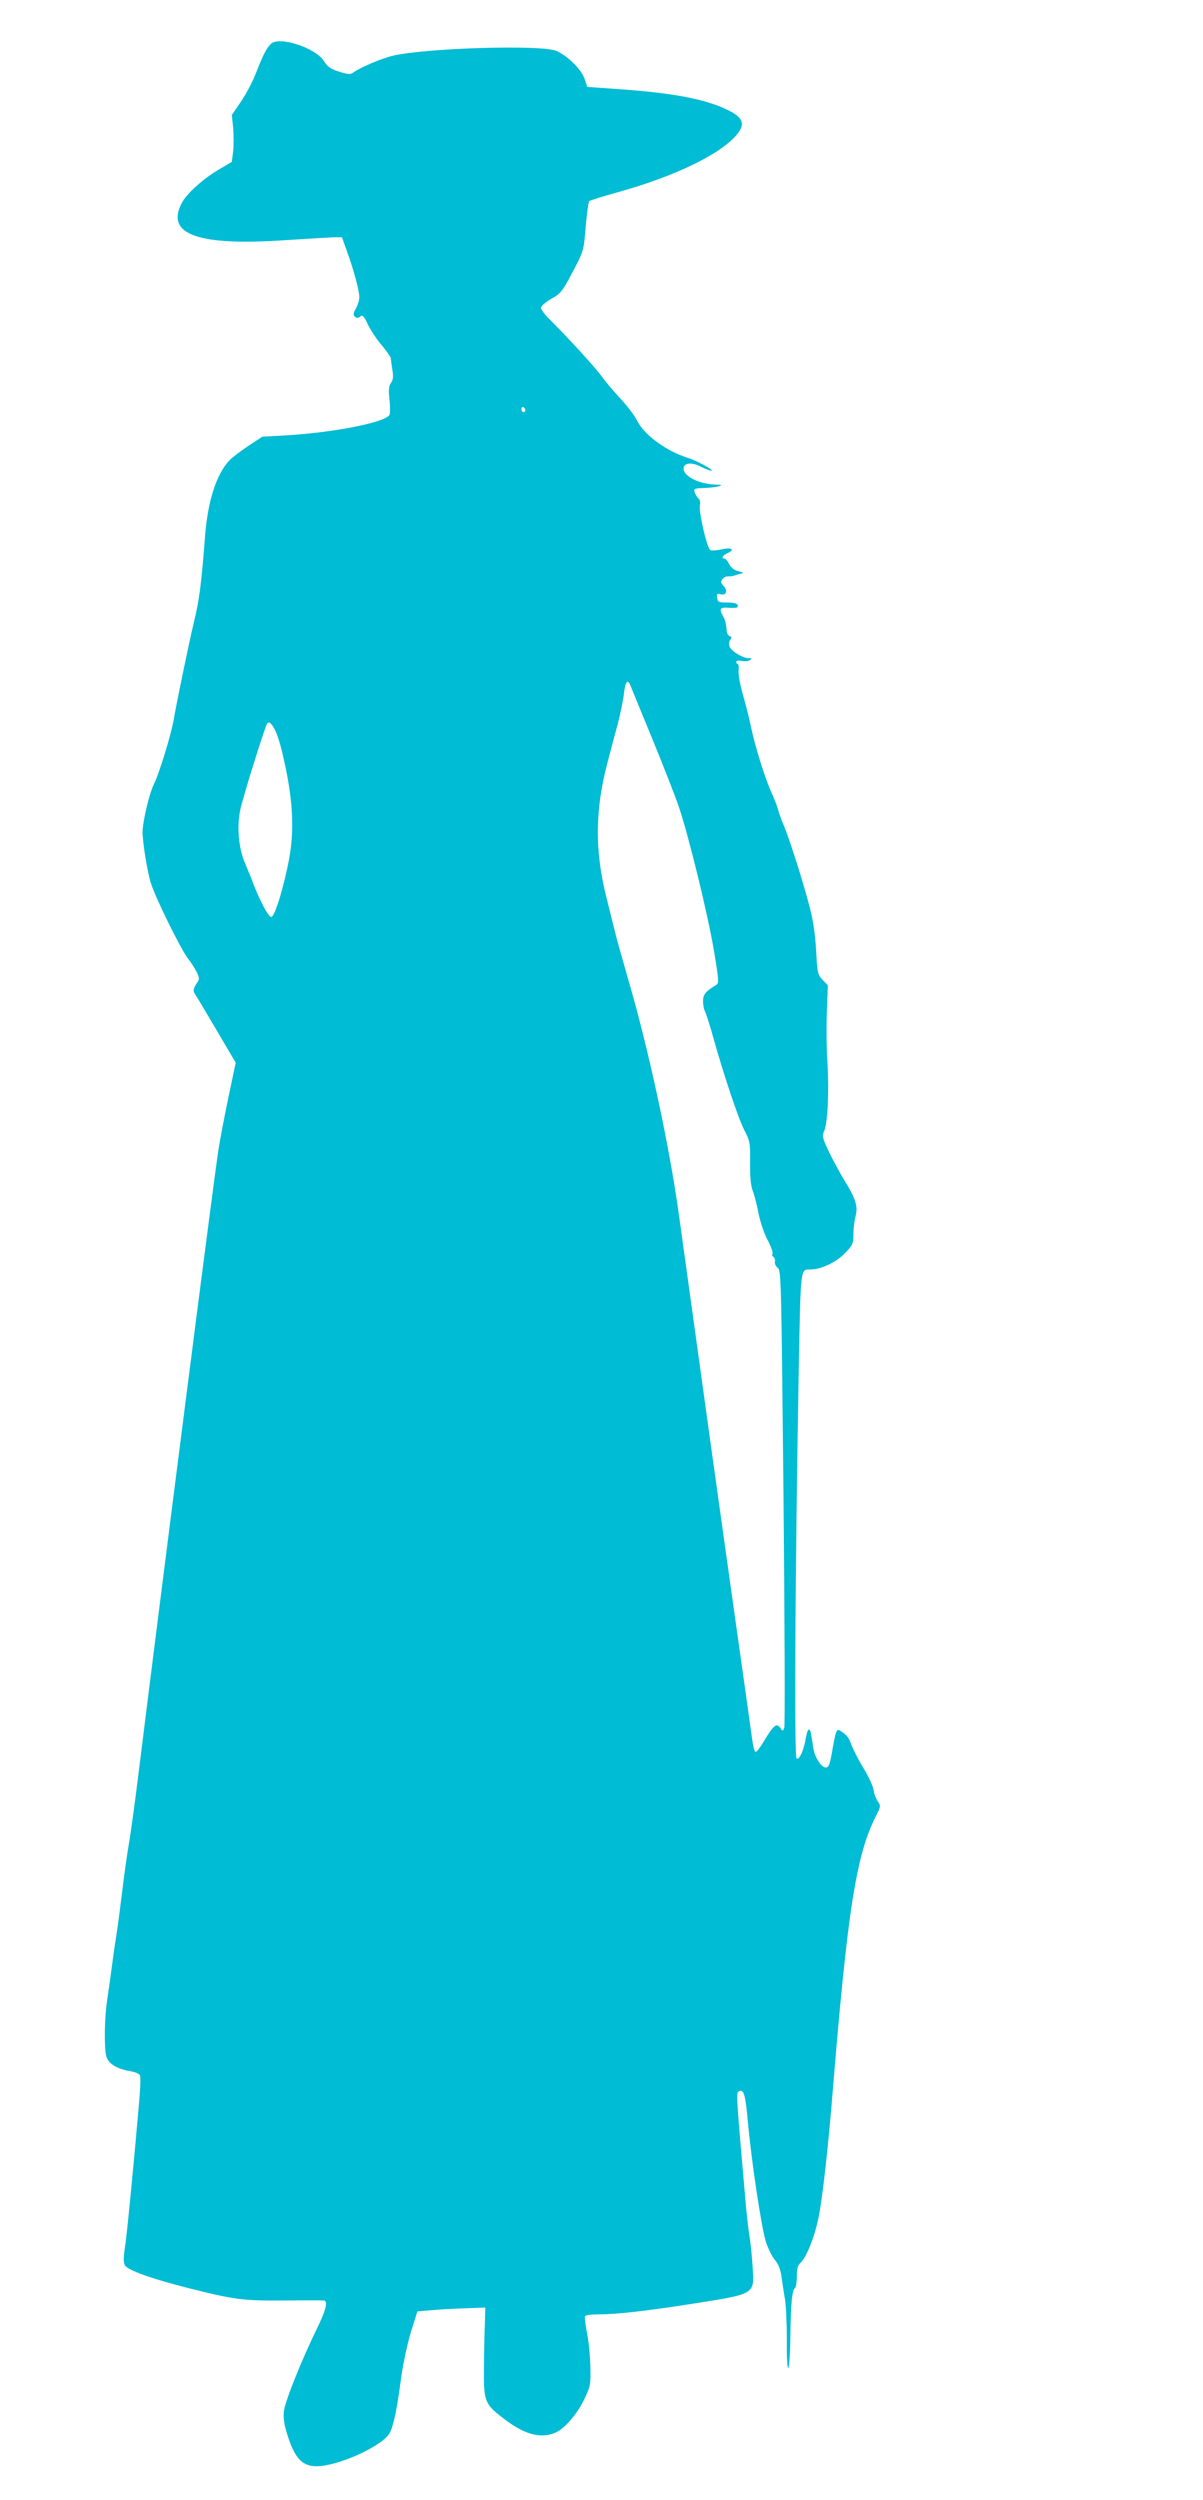<?xml version="1.0" standalone="no"?>
<!DOCTYPE svg PUBLIC "-//W3C//DTD SVG 20010904//EN"
 "http://www.w3.org/TR/2001/REC-SVG-20010904/DTD/svg10.dtd">
<svg version="1.0" xmlns="http://www.w3.org/2000/svg"
 width="616pt" height="1280pt" viewBox="0 0 616 1280"
 preserveAspectRatio="xMidYMid meet">
<g transform="translate(0,1280) scale(0.1,-0.1)"
fill="#00bcd4" stroke="none">
<path d="M1387 12575 c-23 -22 -41 -58 -77 -151 -16 -41 -50 -106 -76 -144
l-47 -69 7 -65 c3 -35 3 -89 0 -120 l-7 -55 -63 -37 c-83 -48 -170 -127 -194
-175 -83 -161 86 -220 541 -188 107 7 213 13 237 14 l43 0 25 -70 c34 -92 64
-203 64 -237 0 -14 -8 -40 -17 -57 -14 -23 -15 -33 -6 -42 9 -9 15 -9 27 0 12
10 19 4 40 -41 14 -29 46 -77 71 -106 25 -30 45 -59 46 -65 0 -7 4 -33 8 -60
6 -35 4 -52 -7 -68 -11 -15 -13 -36 -8 -82 4 -35 4 -70 1 -80 -15 -38 -279
-91 -526 -106 l-126 -7 -71 -47 c-39 -26 -83 -59 -97 -74 -67 -71 -111 -208
-125 -388 -18 -238 -30 -331 -56 -436 -25 -104 -88 -408 -105 -506 -12 -72
-75 -277 -99 -324 -25 -48 -60 -196 -60 -252 0 -48 25 -204 42 -257 23 -76
157 -347 192 -390 12 -14 30 -43 41 -63 16 -31 17 -40 7 -55 -22 -31 -25 -45
-14 -61 6 -9 32 -52 58 -96 26 -44 71 -120 99 -168 l52 -88 -34 -162 c-19 -89
-43 -213 -53 -275 -17 -94 -303 -2333 -410 -3197 -17 -137 -39 -302 -50 -365
-11 -63 -26 -176 -35 -250 -9 -74 -22 -175 -30 -225 -8 -49 -19 -128 -25 -175
-6 -47 -16 -116 -22 -155 -13 -89 -15 -229 -5 -278 9 -42 50 -69 125 -82 25
-4 46 -14 49 -22 4 -9 1 -77 -6 -152 -31 -357 -62 -672 -72 -733 -7 -47 -7
-72 0 -86 13 -25 132 -68 316 -115 244 -62 291 -68 500 -66 105 1 196 1 203 0
23 -2 12 -48 -38 -150 -73 -149 -160 -365 -166 -415 -4 -27 0 -64 11 -101 43
-149 86 -192 182 -181 118 14 311 106 347 166 20 34 40 129 60 286 9 66 31
169 49 230 l34 109 69 6 c38 4 116 8 174 10 l105 4 -2 -75 c-2 -41 -4 -142 -5
-225 -2 -177 3 -192 90 -260 112 -89 197 -114 275 -81 47 19 114 97 150 174
30 62 32 74 30 162 -1 52 -8 130 -17 174 -9 43 -13 83 -10 87 3 5 34 9 69 9
93 0 243 17 485 55 318 50 313 47 304 184 -3 53 -10 119 -14 146 -5 28 -14
102 -20 165 -50 572 -51 583 -38 591 26 16 35 -15 47 -149 17 -195 69 -543 92
-618 11 -35 32 -78 47 -95 18 -23 29 -49 34 -88 4 -31 12 -83 18 -116 5 -33 9
-125 9 -205 -1 -80 2 -145 7 -145 5 0 10 72 11 160 2 172 9 241 24 250 5 4 9
30 9 59 0 39 5 57 19 70 30 27 71 130 92 229 20 99 50 359 74 662 75 912 119
1197 220 1396 25 49 26 52 9 77 -9 14 -19 40 -21 58 -2 17 -25 68 -53 113 -27
45 -54 99 -61 119 -12 36 -25 51 -60 72 -15 8 -19 -3 -35 -90 -14 -85 -20
-100 -36 -100 -22 0 -56 52 -63 97 -3 18 -7 49 -11 68 -6 45 -19 38 -28 -16
-10 -60 -33 -112 -47 -103 -13 8 -7 988 11 1993 10 529 8 511 60 511 55 0 134
38 177 84 40 41 43 49 43 98 0 29 5 70 11 91 13 49 1 89 -57 183 -24 39 -60
106 -80 148 -33 69 -35 80 -24 104 18 40 26 205 17 349 -5 70 -6 189 -3 263
l5 135 -27 28 c-25 27 -27 36 -33 150 -5 82 -15 155 -33 222 -33 129 -102 344
-131 415 -13 30 -27 68 -31 85 -4 16 -20 57 -35 90 -33 74 -83 234 -104 335
-8 41 -27 115 -41 163 -14 49 -24 104 -22 123 2 19 0 34 -4 34 -4 0 -8 5 -8
11 0 6 11 8 28 5 15 -3 34 -2 42 4 12 8 11 10 -7 10 -31 0 -91 38 -98 61 -4
11 -2 26 4 33 9 10 8 15 -4 20 -9 3 -15 18 -15 38 -1 18 -7 44 -15 58 -25 44
-20 52 30 48 36 -2 45 0 43 12 -2 10 -17 14 -53 15 -45 0 -50 2 -53 24 -3 20
0 23 18 18 29 -7 38 18 15 43 -15 16 -16 22 -5 35 7 9 20 15 29 14 9 -1 23 1
31 4 8 3 24 8 35 10 15 3 12 6 -13 12 -22 5 -38 17 -48 36 -8 16 -19 29 -24
29 -19 0 -10 17 16 28 39 18 20 31 -30 19 -24 -5 -50 -7 -58 -4 -17 6 -62 199
-54 232 3 13 0 27 -8 34 -8 6 -16 21 -19 31 -5 18 0 20 46 21 29 1 63 5 77 9
21 7 18 8 -20 9 -82 3 -160 43 -160 82 0 29 42 34 88 10 23 -12 47 -21 54 -21
21 0 -73 51 -121 66 -109 34 -222 117 -258 189 -14 28 -53 79 -87 115 -33 36
-77 87 -96 114 -34 47 -167 192 -262 287 -27 26 -48 54 -48 63 0 9 24 29 53
46 48 27 57 38 109 137 57 108 57 109 67 232 6 68 14 127 18 131 4 4 76 26
158 49 283 80 508 189 593 286 50 56 40 91 -36 129 -113 57 -277 89 -556 109
l-169 12 -14 42 c-16 47 -84 115 -143 142 -72 33 -660 16 -837 -24 -59 -14
-168 -60 -205 -87 -13 -10 -27 -9 -72 5 -43 14 -59 25 -77 54 -42 68 -231 130
-272 88z m1303 -1876 c0 -5 -4 -9 -10 -9 -5 0 -10 7 -10 16 0 8 5 12 10 9 6
-3 10 -10 10 -16z m539 -1411 c5 -13 55 -135 112 -273 56 -137 118 -295 136
-349 49 -145 147 -545 179 -735 26 -157 26 -165 10 -175 -53 -32 -66 -48 -66
-82 0 -20 5 -44 11 -55 5 -11 24 -68 40 -127 57 -203 131 -423 161 -480 28
-54 30 -63 29 -163 -1 -75 3 -118 13 -145 9 -22 22 -74 30 -117 9 -43 29 -104
47 -137 17 -32 28 -63 25 -69 -4 -5 -2 -13 4 -16 6 -4 10 -15 8 -25 -2 -11 5
-25 15 -32 17 -13 18 -77 29 -1174 6 -638 8 -1169 4 -1180 -7 -19 -8 -19 -21
0 -19 25 -33 13 -81 -65 -19 -33 -39 -59 -44 -59 -8 0 -14 28 -25 110 -3 25
-37 265 -75 534 -38 269 -115 816 -170 1215 -55 399 -112 805 -125 901 -49
352 -157 852 -261 1205 -25 88 -53 185 -60 215 -8 30 -30 120 -50 200 -59 236
-57 443 6 683 16 62 40 153 54 203 13 51 27 119 31 153 7 63 19 77 34 39z
m-1821 -225 c11 -21 29 -78 40 -128 51 -216 61 -375 33 -530 -27 -145 -74
-300 -92 -300 -14 0 -54 74 -90 165 -9 25 -29 74 -44 109 -33 78 -43 185 -25
273 10 54 124 419 137 441 9 16 23 5 41 -30z"/>
</g>
</svg>
